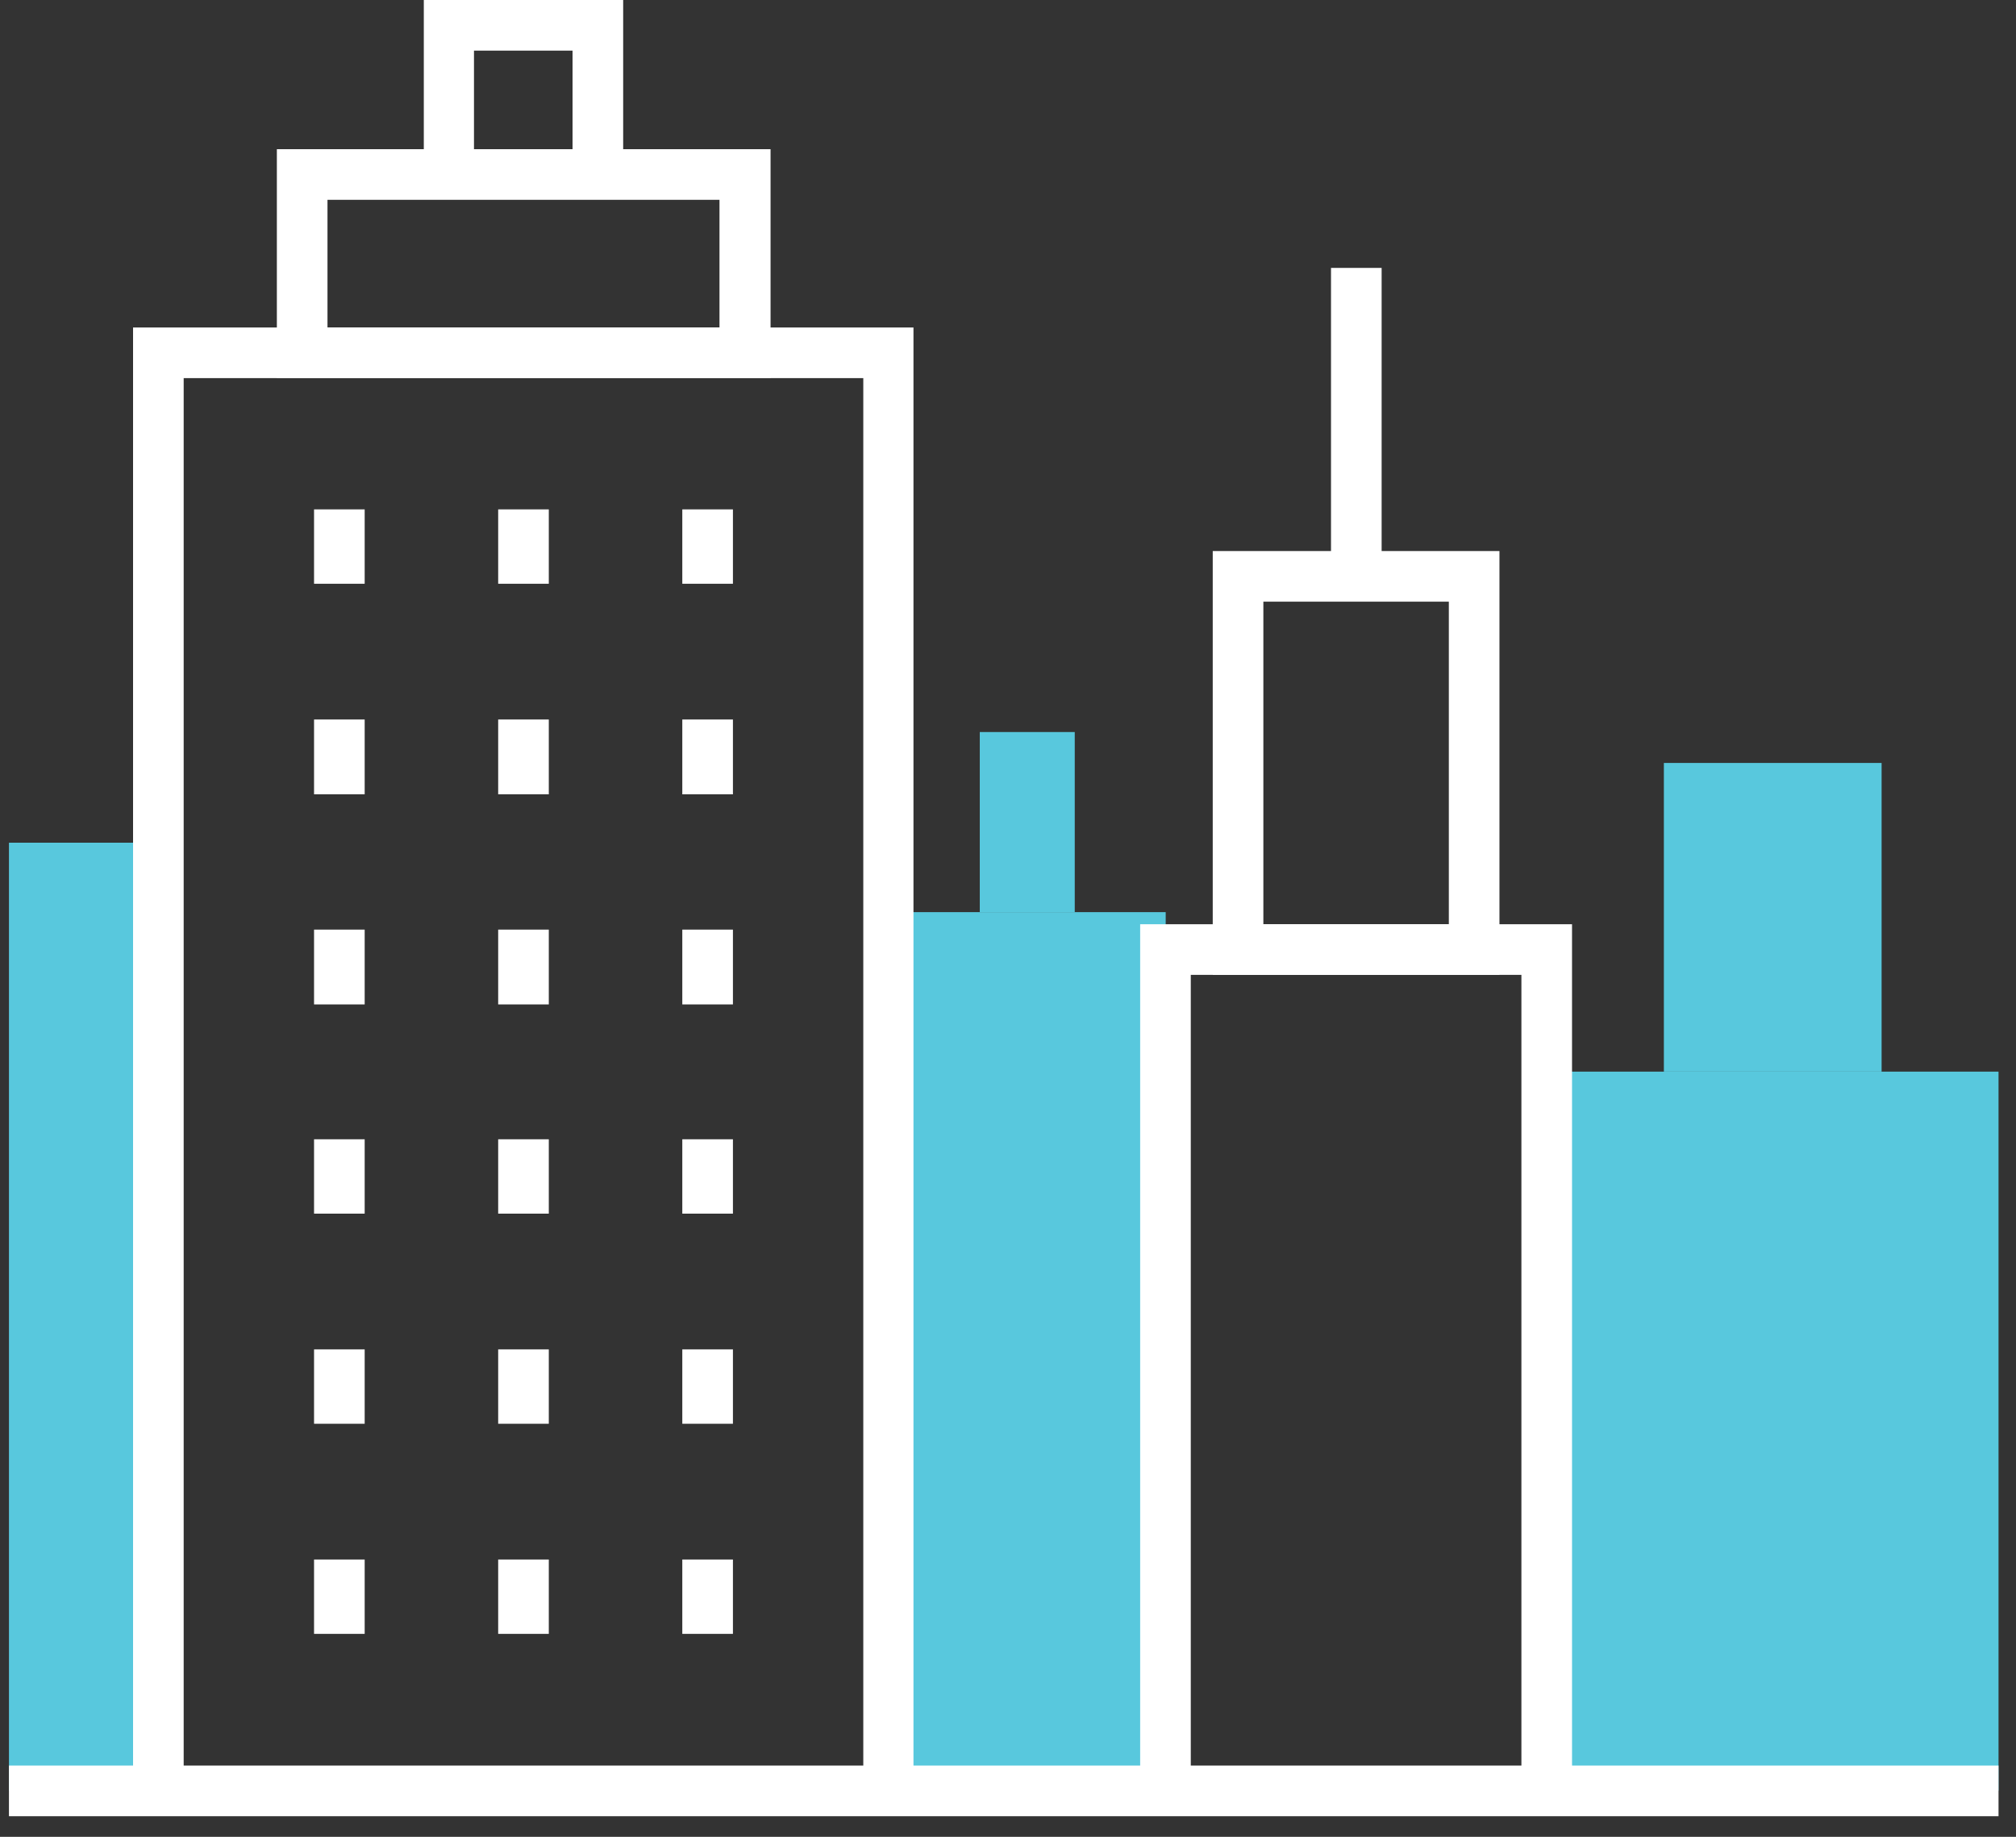<svg width="45" height="41" viewBox="0 0 45 41" fill="none" xmlns="http://www.w3.org/2000/svg">
<rect x="0" y="0" width="45" height="41" fill="#333333" stroke="none"/>
<path d="M3.54 18.81H0.2V39.97H3.54V18.81Z" fill="#58C8DD"/>
<path d="M44.61 23.92H34.53V39.97H44.61V23.92Z" fill="#58C8DD"/>
<path d="M42 17.03H37.14V23.92H42V17.03Z" fill="#58C8DD"/>
<path d="M23.99 16.34H21.87V20.36H23.99V16.34Z" fill="#58C8DD"/>
<path d="M26.02 20.36H19.83V39.97H26.02V20.36Z" fill="#58C8DD"/>
<path d="M7.31 7.31H16.06V4.46H7.31V7.31V7.31ZM17.2 8.44H6.18V3.33H17.2V8.44V8.44Z" fill="white"/>
<path d="M25.45 20.63V39.97H26.58V21.76H33.96V39.97H35.09V20.63H25.45Z" fill="white"/>
<path d="M28.2 20.63H32.34V13.43H28.2V20.63ZM33.47 21.76H27.07V12.3H33.47V21.75V21.76Z" fill="white"/>
<path d="M30.84 5.98H29.71V12.87H30.84V5.98Z" fill="white"/>
<path d="M9.46 0V3.89H10.58V1.13H12.78V3.89H13.91V0H9.46Z" fill="white"/>
<path d="M8.14 11.37H7.01V13.03H8.14V11.37Z" fill="white"/>
<path d="M12.25 11.37H11.12V13.03H12.25V11.37Z" fill="white"/>
<path d="M16.36 11.37H15.23V13.03H16.36V11.37Z" fill="white"/>
<path d="M8.14 16.06H7.01V17.73H8.14V16.06Z" fill="white"/>
<path d="M12.25 16.06H11.12V17.73H12.25V16.06Z" fill="white"/>
<path d="M16.36 16.06H15.23V17.73H16.36V16.06Z" fill="white"/>
<path d="M8.14 20.75H7.01V22.42H8.14V20.75Z" fill="white"/>
<path d="M12.25 20.75H11.12V22.42H12.25V20.75Z" fill="white"/>
<path d="M16.36 20.75H15.23V22.42H16.36V20.75Z" fill="white"/>
<path d="M8.14 25.43H7.01V27.09H8.14V25.43Z" fill="white"/>
<path d="M12.25 25.43H11.12V27.09H12.25V25.43Z" fill="white"/>
<path d="M16.36 25.43H15.23V27.09H16.36V25.43Z" fill="white"/>
<path d="M8.14 30.12H7.01V31.78H8.14V30.12Z" fill="white"/>
<path d="M12.25 30.12H11.12V31.78H12.25V30.12Z" fill="white"/>
<path d="M16.36 30.12H15.23V31.78H16.36V30.12Z" fill="white"/>
<path d="M8.14 34.81H7.01V36.47H8.14V34.81Z" fill="white"/>
<path d="M12.25 34.81H11.12V36.47H12.25V34.81Z" fill="white"/>
<path d="M16.36 34.81H15.23V36.47H16.36V34.81Z" fill="white"/>
<path d="M2.97 7.31V39.97H4.1V8.44H19.27V39.97H20.39V7.31H2.97Z" fill="white"/>
<path d="M44.61 39.41H0.2V40.54H44.61V39.41Z" fill="white"/>
</svg>
